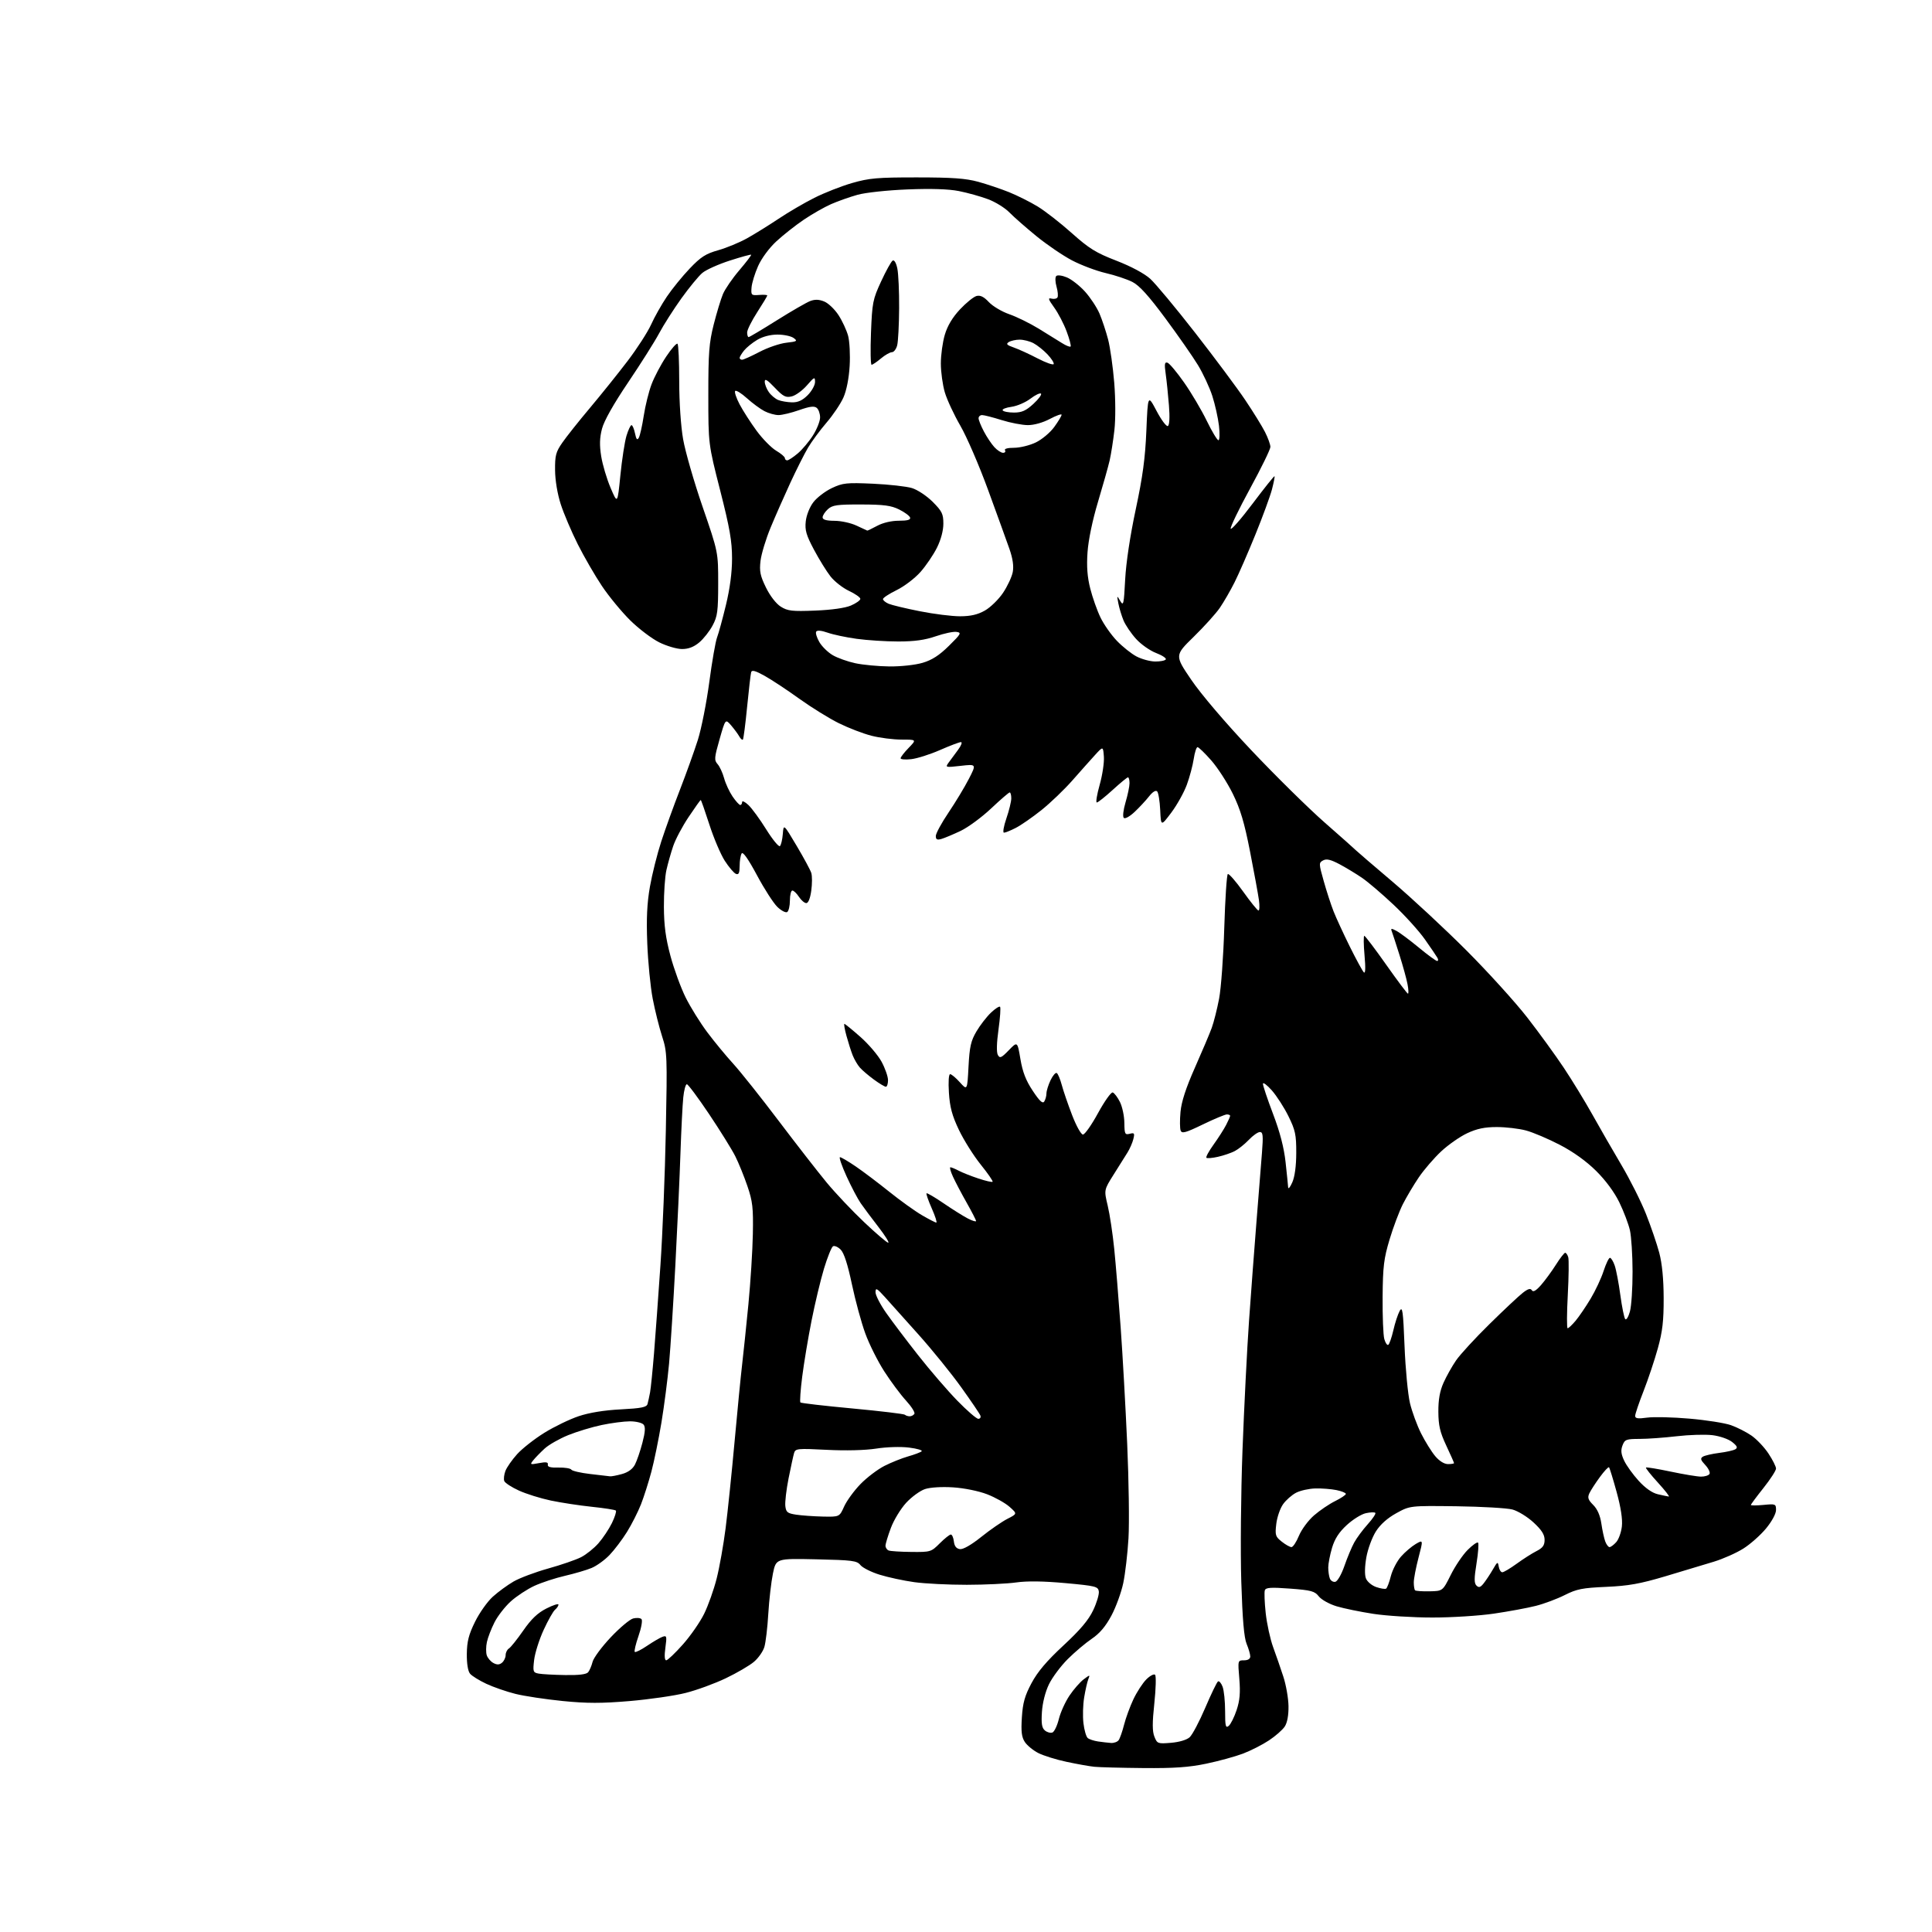 <?xml version="1.0" encoding="UTF-8" standalone="no"?>
<svg 
  version="1.1" 
  xmlns="http://www.w3.org/2000/svg" 
  xmlns:xlink="http://www.w3.org/1999/xlink" 
  xmlns:svg="http://www.w3.org/2000/svg"
  xmlns:rdf="http://www.w3.org/1999/02/22-rdf-syntax-ns#"
  xmlns:cc="http://creativecommons.org/ns#"
  xmlns:dc="http://purl.org/dc/elements/1.1/"
  viewBox="0 0 768 768"
  width="768"
  height="768"
>
<style>svg {background-color: white; }</style>"
<path stroke="none" fill="black" fill-rule="evenodd" d="M454.50,702.83C445.70,702.75 436.93,702.52 435.00,702.32C433.07,702.12 428.12,701.24 424.00,700.36C419.88,699.49 414.82,697.91 412.76,696.87C410.71,695.83 408.29,693.84 407.38,692.46C406.11,690.51 405.84,688.33 406.21,682.67C406.58,676.89 407.37,674.09 410.04,669.08C412.44,664.57 416.08,660.28 422.70,654.13C429.39,647.93 432.72,643.99 434.55,640.11C435.96,637.15 436.97,633.78 436.80,632.61C436.52,630.66 435.53,630.41 423.50,629.31C414.85,628.52 408.32,628.43 404.00,629.04C400.43,629.55 391.57,629.97 384.32,629.98C377.07,629.99 367.67,629.52 363.42,628.93C359.18,628.34 352.97,627.00 349.63,625.96C346.30,624.92 342.88,623.20 342.03,622.14C340.66,620.40 338.88,620.17 324.50,619.85C308.50,619.50 308.50,619.50 307.25,625.50C306.57,628.80 305.74,636.00 305.41,641.50C305.09,647.00 304.38,652.95 303.84,654.72C303.31,656.49 301.43,659.15 299.68,660.62C297.93,662.10 292.90,665.04 288.50,667.14C284.10,669.25 276.90,671.88 272.50,672.98C268.10,674.09 258.09,675.53 250.27,676.20C239.10,677.14 233.37,677.14 223.68,676.18C216.89,675.50 208.44,674.23 204.92,673.35C201.39,672.47 196.18,670.67 193.35,669.35C190.52,668.03 187.60,666.22 186.85,665.32C186.01,664.31 185.53,661.32 185.57,657.43C185.63,652.50 186.32,649.78 188.83,644.69C190.58,641.13 193.76,636.64 195.89,634.72C198.01,632.80 201.72,630.09 204.13,628.69C206.53,627.29 212.73,624.96 217.91,623.51C223.08,622.07 228.97,620.04 231.00,619.00C233.03,617.96 236.14,615.47 237.91,613.45C239.68,611.43 242.09,607.81 243.26,605.41C244.42,603.01 245.12,600.79 244.81,600.47C244.49,600.16 240.23,599.49 235.32,598.98C230.42,598.47 223.06,597.35 218.96,596.49C214.87,595.63 209.15,593.84 206.25,592.51C203.35,591.19 200.74,589.48 200.45,588.72C200.16,587.96 200.37,586.17 200.91,584.72C201.46,583.28 203.56,580.28 205.57,578.05C207.59,575.82 212.45,572.00 216.37,569.57C220.29,567.14 226.43,564.17 230.00,562.97C234.20,561.56 240.12,560.59 246.73,560.25C254.97,559.82 257.04,559.40 257.40,558.11C257.65,557.22 258.10,555.15 258.41,553.50C258.71,551.85 259.42,544.88 259.98,538.00C260.54,531.12 261.68,515.38 262.53,503.00C263.38,490.62 264.35,466.53 264.68,449.45C265.27,419.71 265.20,418.12 263.19,411.95C262.04,408.40 260.36,401.68 259.46,397.00C258.56,392.32 257.59,382.43 257.30,375.00C256.91,365.14 257.20,359.08 258.35,352.50C259.22,347.55 261.25,339.45 262.86,334.50C264.47,329.55 267.83,320.25 270.33,313.83C272.82,307.40 276.01,298.52 277.42,294.08C278.82,289.64 280.86,279.33 281.95,271.17C283.03,263.00 284.43,255.02 285.04,253.41C285.65,251.81 287.24,246.00 288.57,240.50C290.16,233.93 291.00,227.58 291.00,221.99C291.00,215.13 290.09,209.91 286.29,194.99C281.57,176.50 281.57,176.50 281.57,157.00C281.56,140.32 281.87,136.27 283.71,129.00C284.90,124.33 286.55,118.87 287.39,116.88C288.23,114.89 291.16,110.62 293.91,107.41C296.65,104.19 298.76,101.43 298.59,101.26C298.42,101.09 294.59,102.14 290.07,103.60C285.56,105.05 280.65,107.26 279.18,108.50C277.70,109.75 273.95,114.31 270.85,118.63C267.75,122.96 263.77,129.20 262.01,132.50C260.25,135.80 254.71,144.57 249.70,152.00C243.89,160.61 240.12,167.29 239.30,170.44C238.36,174.06 238.28,176.98 238.99,181.40C239.52,184.72 241.20,190.35 242.71,193.91C245.47,200.39 245.47,200.39 246.61,188.95C247.24,182.65 248.33,175.59 249.03,173.25C249.74,170.91 250.64,169.00 251.03,169.00C251.43,169.00 252.05,170.46 252.42,172.25C252.93,174.70 253.30,175.13 253.94,174.00C254.41,173.18 255.29,169.25 255.90,165.27C256.51,161.30 257.90,155.67 259.00,152.77C260.09,149.87 262.71,144.91 264.82,141.75C266.93,138.58 268.96,136.29 269.33,136.66C269.70,137.03 270.00,143.72 270.00,151.54C270.00,159.86 270.64,169.41 271.55,174.60C272.40,179.48 275.88,191.57 279.30,201.48C285.50,219.50 285.50,219.50 285.49,232.00C285.48,242.94 285.21,245.01 283.28,248.62C282.08,250.89 279.68,253.93 277.97,255.37C275.82,257.18 273.68,258.00 271.12,258.00C269.07,258.00 264.98,256.80 262.03,255.33C259.08,253.86 253.89,249.92 250.50,246.58C247.12,243.23 242.07,237.12 239.30,232.98C236.53,228.85 232.20,221.37 229.68,216.36C227.17,211.36 224.12,204.19 222.91,200.45C221.59,196.36 220.68,190.95 220.65,186.92C220.59,181.07 220.96,179.66 223.52,175.98C225.13,173.65 230.08,167.42 234.53,162.13C238.98,156.83 245.71,148.45 249.48,143.50C253.25,138.55 257.46,132.03 258.83,129.00C260.20,125.97 263.01,120.99 265.08,117.93C267.14,114.87 271.23,109.84 274.16,106.76C278.58,102.12 280.53,100.87 285.50,99.47C288.80,98.54 293.98,96.40 297.00,94.71C300.02,93.02 305.65,89.53 309.50,86.96C313.35,84.38 319.74,80.64 323.71,78.65C327.67,76.65 334.42,74.00 338.71,72.76C345.51,70.80 348.79,70.51 364.50,70.52C378.55,70.52 383.90,70.91 388.88,72.27C392.39,73.24 397.91,75.10 401.16,76.41C404.40,77.72 409.48,80.26 412.43,82.05C415.39,83.84 421.49,88.59 425.99,92.61C432.94,98.81 435.61,100.47 443.78,103.63C449.66,105.91 454.89,108.71 457.24,110.83C459.35,112.75 467.43,122.45 475.18,132.40C482.94,142.36 491.85,154.32 494.99,159.00C498.14,163.68 501.67,169.39 502.85,171.71C504.03,174.03 505.00,176.70 505.00,177.66C505.00,178.62 501.36,186.06 496.92,194.21C492.48,202.35 489.01,209.53 489.22,210.16C489.43,210.78 493.37,206.28 497.97,200.15C502.58,194.03 506.48,189.15 506.64,189.30C506.80,189.46 506.33,191.84 505.61,194.60C504.88,197.35 501.92,205.43 499.02,212.55C496.13,219.67 492.41,228.20 490.75,231.50C489.09,234.80 486.46,239.35 484.91,241.61C483.36,243.88 478.68,249.06 474.52,253.13C466.95,260.53 466.95,260.53 473.55,270.24C477.49,276.03 487.12,287.33 497.43,298.24C506.93,308.30 520.06,321.24 526.60,326.99C533.15,332.73 538.73,337.69 539.00,338.01C539.27,338.32 545.80,343.93 553.50,350.46C561.20,356.99 574.49,369.35 583.04,377.92C591.59,386.49 602.43,398.45 607.13,404.50C611.83,410.55 618.37,419.55 621.66,424.50C624.95,429.45 630.04,437.77 632.96,443.00C635.87,448.23 641.07,457.24 644.49,463.03C647.92,468.82 652.33,477.59 654.29,482.53C656.25,487.46 658.63,494.43 659.58,498.00C660.71,502.28 661.31,508.42 661.33,516.00C661.36,525.09 660.87,529.28 659.01,536.00C657.72,540.67 655.16,548.32 653.33,552.99C651.50,557.66 650.00,562.09 650.00,562.84C650.00,563.87 651.11,564.04 654.77,563.53C657.39,563.17 664.96,563.35 671.60,563.93C678.24,564.50 685.66,565.67 688.09,566.53C690.51,567.38 694.18,569.25 696.24,570.67C698.30,572.10 701.34,575.30 702.99,577.80C704.65,580.30 706.00,582.99 706.00,583.78C706.00,584.57 703.75,588.04 701.00,591.50C698.25,594.96 696.00,597.99 696.00,598.24C696.00,598.50 698.25,598.49 701.00,598.23C705.80,597.76 706.00,597.84 706.00,600.26C706.00,601.73 704.33,604.80 702.02,607.60C699.83,610.24 695.78,613.84 693.01,615.58C690.24,617.33 684.95,619.68 681.24,620.81C677.53,621.95 668.88,624.55 662.00,626.60C651.94,629.59 647.36,630.41 638.51,630.80C629.03,631.21 626.76,631.66 622.01,634.06C618.98,635.59 613.80,637.53 610.50,638.36C607.20,639.20 599.72,640.58 593.87,641.44C588.03,642.30 577.00,643.00 569.37,642.99C561.74,642.99 551.23,642.33 546.00,641.54C540.77,640.74 534.16,639.38 531.30,638.52C528.43,637.65 525.28,635.90 524.25,634.59C522.61,632.50 521.23,632.13 512.84,631.50C505.22,630.93 503.20,631.06 502.80,632.14C502.52,632.89 502.68,636.99 503.14,641.26C503.61,645.53 504.94,651.61 506.09,654.76C507.25,657.92 509.08,663.20 510.15,666.50C511.23,669.80 512.15,675.07 512.20,678.21C512.25,681.85 511.71,684.79 510.71,686.32C509.84,687.64 507.02,690.13 504.42,691.84C501.83,693.56 497.19,695.92 494.11,697.09C491.02,698.26 484.45,700.06 479.50,701.09C472.60,702.53 466.76,702.94 454.50,702.83zM441.63,692.85C442.80,692.93 444.17,692.44 444.68,691.75C445.18,691.06 446.15,688.31 446.83,685.63C447.51,682.95 449.18,678.39 450.54,675.50C451.91,672.61 454.22,669.05 455.68,667.59C457.14,666.13 458.71,665.31 459.16,665.76C459.62,666.22 459.48,671.29 458.87,677.04C458.03,684.86 458.04,688.22 458.90,690.37C460.00,693.13 460.25,693.23 465.51,692.79C468.78,692.52 471.75,691.63 472.91,690.58C473.98,689.61 476.77,684.34 479.11,678.86C481.45,673.38 483.73,668.66 484.18,668.39C484.64,668.11 485.45,669.06 486.00,670.50C486.55,671.95 487.00,676.31 487.00,680.19C487.00,686.23 487.21,687.07 488.45,686.05C489.24,685.39 490.65,682.56 491.58,679.76C492.85,675.93 493.11,672.88 492.65,667.34C492.03,660.02 492.03,660.00 494.51,660.00C496.08,660.00 497.00,659.43 497.00,658.47C497.00,657.63 496.35,655.37 495.55,653.46C494.53,651.01 493.90,643.73 493.43,628.75C493.06,616.93 493.27,593.74 493.91,576.50C494.55,559.45 495.72,536.27 496.51,525.00C497.31,513.73 498.64,495.95 499.48,485.50C500.32,475.05 501.29,462.79 501.65,458.25C502.19,451.39 502.05,450.00 500.83,450.00C500.03,450.00 498.05,451.39 496.44,453.09C494.82,454.79 492.31,456.80 490.86,457.56C489.40,458.32 486.38,459.35 484.15,459.85C481.92,460.36 479.86,460.52 479.56,460.23C479.27,459.94 480.56,457.57 482.43,454.97C484.30,452.37 486.54,448.86 487.41,447.17C488.29,445.48 489.00,443.85 489.00,443.55C489.00,443.25 488.41,443.00 487.70,443.00C486.98,443.00 482.69,444.79 478.16,446.98C471.27,450.32 469.83,450.71 469.33,449.42C469.00,448.56 468.97,445.22 469.27,442.00C469.64,437.93 471.40,432.53 475.00,424.40C477.86,417.95 480.87,410.84 481.69,408.59C482.51,406.34 483.82,401.12 484.61,397.00C485.40,392.88 486.33,380.15 486.67,368.72C487.02,357.29 487.65,347.72 488.08,347.45C488.51,347.19 491.25,350.33 494.18,354.43C497.11,358.54 499.84,361.92 500.26,361.95C500.68,361.98 500.76,360.09 500.44,357.75C500.11,355.41 498.53,346.75 496.91,338.50C494.64,326.90 493.08,321.69 490.04,315.50C487.87,311.10 484.02,305.14 481.47,302.25C478.93,299.36 476.48,297.00 476.04,297.00C475.59,297.00 474.91,299.12 474.52,301.71C474.13,304.30 472.90,308.91 471.78,311.96C470.66,315.01 467.89,319.98 465.63,323.00C461.50,328.50 461.50,328.50 461.20,322.00C461.03,318.43 460.48,315.09 459.98,314.58C459.42,314.02 458.17,314.79 456.78,316.56C455.53,318.16 452.95,320.93 451.05,322.73C449.08,324.58 447.22,325.62 446.72,325.12C446.22,324.62 446.53,321.96 447.42,318.94C448.29,316.02 449.00,312.59 449.00,311.32C449.00,310.04 448.73,309.00 448.39,309.00C448.05,309.00 445.32,311.25 442.31,314.00C439.30,316.75 436.46,319.00 436.00,319.00C435.53,319.00 436.05,315.85 437.13,312.00C438.22,308.15 438.98,303.12 438.81,300.81C438.50,296.62 438.50,296.62 435.35,300.06C433.62,301.95 429.57,306.50 426.35,310.16C423.13,313.83 417.57,319.16 414.00,322.02C410.43,324.87 405.83,328.06 403.79,329.10C401.75,330.15 399.64,331.00 399.09,331.00C398.55,331.00 398.98,328.45 400.05,325.34C401.12,322.23 402.00,318.63 402.00,317.34C402.00,316.05 401.72,315.00 401.37,315.00C401.03,315.00 397.71,317.86 393.99,321.37C390.28,324.87 384.83,328.88 381.87,330.29C378.92,331.69 375.49,333.13 374.25,333.49C372.50,333.99 372.00,333.73 372.00,332.32C372.00,331.32 374.28,327.12 377.06,323.00C379.84,318.88 383.48,312.85 385.14,309.61C388.17,303.72 388.17,303.72 381.92,304.43C375.83,305.12 375.70,305.09 377.08,303.17C377.86,302.09 379.54,299.81 380.82,298.10C382.09,296.40 382.62,295.00 381.99,295.00C381.35,295.00 377.61,296.42 373.67,298.15C369.73,299.88 364.59,301.51 362.25,301.78C359.91,302.04 358.00,301.89 358.00,301.43C358.00,300.97 359.44,299.11 361.20,297.30C364.39,294.00 364.39,294.00 358.41,294.00C355.11,294.00 349.74,293.32 346.46,292.48C343.18,291.65 337.35,289.41 333.50,287.51C329.65,285.61 322.57,281.23 317.76,277.78C312.96,274.32 306.77,270.23 304.01,268.69C300.33,266.63 298.88,266.23 298.60,267.19C298.39,267.91 297.67,274.12 296.99,281.00C296.32,287.88 295.56,293.72 295.31,293.99C295.06,294.26 294.41,293.70 293.87,292.74C293.33,291.77 291.87,289.80 290.63,288.35C288.36,285.72 288.36,285.72 286.04,293.87C283.93,301.25 283.86,302.19 285.26,303.76C286.11,304.72 287.27,307.24 287.85,309.37C288.43,311.50 289.94,314.75 291.20,316.61C292.47,318.47 293.84,319.99 294.25,319.99C294.66,320.00 295.00,319.47 295.00,318.83C295.00,318.18 296.13,318.71 297.51,320.01C298.89,321.31 302.10,325.70 304.63,329.77C307.17,333.83 309.61,336.79 310.05,336.33C310.50,335.87 311.01,333.70 311.18,331.50C311.50,327.50 311.50,327.50 316.67,336.21C319.51,340.99 322.14,345.86 322.50,347.01C322.87,348.17 322.87,351.34 322.49,354.06C322.08,357.08 321.31,359.00 320.52,359.00C319.81,359.00 318.49,357.88 317.59,356.50C316.69,355.13 315.51,354.00 314.98,354.00C314.44,354.00 314.00,355.77 314.00,357.94C314.00,360.11 313.51,362.18 312.92,362.55C312.32,362.92 310.57,362.01 309.02,360.52C307.48,359.04 303.82,353.37 300.91,347.92C297.46,341.48 295.33,338.45 294.82,339.26C294.39,339.94 294.02,342.17 294.02,344.22C294.00,347.06 293.66,347.81 292.55,347.38C291.75,347.07 289.75,344.72 288.10,342.16C286.46,339.60 283.70,333.11 281.98,327.75C280.25,322.39 278.71,318.00 278.55,318.00C278.40,318.00 276.23,321.04 273.75,324.75C271.26,328.46 268.50,333.67 267.61,336.32C266.71,338.96 265.50,343.24 264.92,345.82C264.33,348.39 263.88,355.00 263.91,360.50C263.95,367.95 264.62,372.92 266.52,380.00C267.93,385.23 270.64,392.65 272.55,396.50C274.46,400.35 278.35,406.61 281.20,410.40C284.05,414.20 288.69,419.82 291.51,422.90C294.32,425.98 302.42,436.15 309.49,445.50C316.56,454.85 325.19,465.93 328.65,470.12C332.12,474.31 338.82,481.40 343.55,485.87C348.27,490.34 352.56,494.00 353.08,494.00C353.61,494.00 351.86,491.19 349.20,487.75C346.53,484.31 343.36,480.06 342.14,478.29C340.92,476.53 338.38,471.69 336.49,467.54C334.60,463.39 333.44,460.00 333.91,460.00C334.39,460.00 337.19,461.65 340.14,463.66C343.09,465.67 349.10,470.21 353.50,473.74C357.90,477.27 363.75,481.47 366.50,483.07C369.25,484.67 371.81,485.99 372.19,485.99C372.58,486.00 371.77,483.47 370.40,480.38C369.03,477.28 368.09,474.57 368.31,474.36C368.53,474.14 371.59,475.93 375.10,478.33C378.62,480.74 382.96,483.46 384.75,484.38C386.54,485.30 388.00,485.75 388.00,485.37C388.00,485.00 386.32,481.72 384.27,478.10C382.21,474.47 379.76,469.81 378.82,467.75C377.87,465.69 377.41,464.00 377.80,464.01C378.18,464.01 379.69,464.63 381.14,465.39C382.59,466.15 386.10,467.54 388.95,468.48C391.80,469.43 394.33,470.01 394.57,469.77C394.81,469.53 392.68,466.44 389.84,462.92C387.00,459.39 383.11,453.19 381.18,449.15C378.47,443.45 377.58,440.15 377.21,434.40C376.93,429.98 377.13,427.00 377.70,427.00C378.23,427.00 379.98,428.46 381.58,430.25C384.50,433.50 384.50,433.50 385.00,424.00C385.42,416.05 385.94,413.76 388.16,410.00C389.62,407.52 392.21,404.18 393.90,402.57C395.59,400.96 397.23,399.90 397.54,400.21C397.85,400.52 397.57,404.58 396.92,409.24C396.18,414.55 396.08,418.33 396.66,419.36C397.47,420.80 398.04,420.55 401.02,417.48C404.44,413.95 404.44,413.95 405.63,420.98C406.50,426.14 407.80,429.50 410.53,433.61C413.27,437.74 414.48,438.86 415.11,437.86C415.58,437.11 415.98,435.67 415.98,434.65C415.99,433.63 416.72,431.28 417.61,429.41C418.50,427.54 419.61,426.26 420.08,426.55C420.56,426.84 421.45,428.98 422.07,431.29C422.69,433.61 424.53,438.99 426.17,443.25C427.84,447.60 429.74,451.00 430.49,451.00C431.23,451.00 433.94,447.15 436.50,442.44C439.07,437.74 441.69,434.06 442.33,434.27C442.97,434.48 444.27,436.19 445.20,438.07C446.14,439.96 446.93,443.69 446.95,446.37C447.00,450.80 447.19,451.18 449.09,450.69C450.93,450.21 451.10,450.46 450.52,452.82C450.16,454.29 449.10,456.70 448.18,458.17C447.26,459.65 444.78,463.59 442.67,466.94C438.84,473.03 438.84,473.03 440.33,479.26C441.15,482.69 442.32,490.45 442.93,496.50C443.54,502.55 444.68,516.50 445.47,527.50C446.26,538.50 447.44,559.42 448.08,574.00C448.72,588.58 448.95,605.45 448.59,611.50C448.23,617.55 447.30,625.55 446.52,629.27C445.74,632.99 443.62,638.82 441.81,642.21C439.52,646.50 437.15,649.31 434.01,651.43C431.53,653.11 427.23,656.74 424.45,659.51C421.67,662.28 418.31,666.79 416.98,669.52C415.52,672.53 414.42,676.89 414.18,680.54C413.88,685.19 414.16,686.89 415.38,687.90C416.26,688.63 417.59,688.99 418.35,688.70C419.10,688.41 420.26,685.99 420.91,683.34C421.57,680.68 423.47,676.48 425.15,674.00C426.82,671.52 429.35,668.63 430.77,667.57C433.32,665.67 433.34,665.67 432.60,667.57C432.18,668.63 431.45,671.87 430.97,674.77C430.49,677.67 430.36,682.28 430.69,685.01C431.01,687.75 431.78,690.40 432.39,690.90C433.00,691.41 434.85,692.02 436.50,692.26C438.15,692.50 440.46,692.77 441.63,692.85zM224.63,665.86C230.08,665.96 233.10,665.59 233.80,664.74C234.37,664.05 235.16,662.19 235.56,660.61C235.96,659.03 239.20,654.64 242.78,650.85C246.35,647.07 250.37,643.69 251.71,643.36C253.05,643.02 254.53,643.14 255.00,643.62C255.47,644.11 254.95,647.09 253.82,650.32C252.71,653.52 252.04,656.37 252.33,656.66C252.62,656.95 254.80,655.88 257.18,654.26C259.56,652.65 262.33,651.03 263.34,650.66C265.03,650.05 265.13,650.41 264.50,655.00C264.06,658.16 264.18,660.00 264.83,660.00C265.38,660.00 268.34,657.19 271.40,653.75C274.46,650.32 278.29,644.81 279.91,641.50C281.53,638.20 283.77,631.90 284.88,627.50C286.00,623.10 287.60,614.10 288.44,607.50C289.28,600.90 290.89,585.38 292.01,573.00C293.13,560.62 294.48,546.90 295.00,542.50C295.52,538.10 296.64,527.30 297.50,518.50C298.35,509.70 299.15,497.10 299.27,490.50C299.47,480.10 299.18,477.57 297.11,471.50C295.80,467.65 293.63,462.31 292.29,459.63C290.95,456.96 286.26,449.42 281.88,442.88C277.50,436.35 273.52,431.00 273.03,431.00C272.54,431.00 271.90,433.36 271.61,436.25C271.31,439.14 270.81,449.15 270.49,458.50C270.18,467.85 269.26,487.88 268.46,503.00C267.66,518.12 266.54,535.67 265.97,542.00C265.39,548.33 264.02,558.90 262.93,565.50C261.83,572.10 260.04,580.88 258.94,585.00C257.84,589.12 255.98,594.98 254.80,598.00C253.61,601.02 251.10,605.98 249.22,609.00C247.34,612.02 244.22,616.14 242.30,618.14C240.38,620.15 237.16,622.47 235.15,623.30C233.14,624.14 228.39,625.53 224.59,626.41C220.79,627.28 215.34,629.07 212.47,630.38C209.60,631.70 205.37,634.48 203.05,636.57C200.74,638.66 197.81,642.43 196.55,644.94C195.28,647.45 193.93,650.95 193.55,652.73C193.16,654.50 193.14,656.87 193.49,657.98C193.85,659.09 195.03,660.48 196.13,661.07C197.58,661.85 198.52,661.81 199.56,660.95C200.35,660.29 201.00,658.93 201.00,657.93C201.00,656.92 201.59,655.74 202.30,655.30C203.02,654.86 205.59,651.65 208.01,648.16C211.20,643.57 213.73,641.16 217.21,639.40C219.84,638.06 222.00,637.37 222.00,637.86C222.00,638.35 221.39,639.26 220.65,639.88C219.90,640.49 217.86,644.11 216.11,647.91C214.36,651.71 212.66,657.07 212.33,659.82C211.78,664.51 211.89,664.86 214.12,665.28C215.43,665.53 220.16,665.79 224.63,665.86zM568.26,632.57C573.50,632.47 573.50,632.47 576.70,626.05C578.46,622.52 581.48,618.05 583.42,616.12C585.35,614.18 587.21,612.88 587.55,613.22C587.89,613.56 587.62,617.27 586.94,621.47C585.97,627.47 585.97,629.36 586.93,630.30C587.87,631.23 588.51,631.03 589.82,629.36C590.74,628.18 592.38,625.71 593.45,623.86C595.25,620.74 595.42,620.66 595.77,622.75C595.97,623.99 596.61,625.00 597.19,625.00C597.76,625.00 600.32,623.48 602.87,621.63C605.41,619.78 608.96,617.51 610.75,616.60C613.27,615.32 614.00,614.31 614.00,612.10C614.00,610.02 612.82,608.17 609.59,605.19C607.17,602.95 603.41,600.65 601.24,600.06C599.07,599.48 589.01,598.90 578.90,598.76C560.50,598.53 560.50,598.53 555.07,601.51C551.52,603.47 548.70,605.98 546.92,608.79C545.43,611.15 543.72,615.78 543.14,619.08C542.50,622.72 542.43,626.01 542.97,627.42C543.46,628.72 545.27,630.25 547.04,630.87C548.80,631.48 550.57,631.76 550.99,631.51C551.41,631.25 552.26,629.01 552.88,626.54C553.51,624.07 555.32,620.58 556.91,618.78C558.50,616.97 561.15,614.72 562.78,613.76C565.76,612.03 565.76,612.03 563.88,619.20C562.85,623.14 562.00,627.56 562.00,629.02C562.00,630.47 562.23,631.90 562.51,632.17C562.79,632.45 565.37,632.63 568.26,632.57zM530.79,628.80C531.66,628.63 533.24,625.89 534.42,622.50C535.56,619.20 537.31,615.01 538.31,613.19C539.30,611.37 541.73,608.10 543.70,605.91C545.67,603.73 547.02,601.69 546.71,601.38C546.40,601.07 544.70,601.13 542.93,601.52C541.16,601.90 537.75,604.03 535.36,606.24C532.26,609.09 530.57,611.71 529.50,615.31C528.68,618.09 528.00,621.59 528.00,623.10C528.00,624.60 528.28,626.57 528.63,627.47C528.97,628.36 529.94,628.96 530.79,628.80zM362.28,616.92C369.89,617.00 370.15,616.92 373.57,613.50C375.49,611.58 377.47,610.00 377.97,610.00C378.46,610.00 379.01,611.24 379.18,612.75C379.40,614.64 380.15,615.59 381.57,615.80C382.85,615.98 386.06,614.15 390.07,610.94C393.60,608.11 398.28,604.88 400.45,603.77C404.41,601.75 404.41,601.75 401.31,598.99C399.61,597.47 395.58,595.22 392.36,593.98C388.99,592.69 383.26,591.53 378.88,591.25C374.37,590.96 369.81,591.24 367.71,591.93C365.76,592.57 362.39,595.03 360.22,597.38C358.05,599.74 355.31,604.23 354.14,607.37C352.96,610.51 352.00,613.70 352.00,614.45C352.00,615.21 352.56,616.06 353.25,616.34C353.94,616.62 358.00,616.88 362.28,616.92zM513.38,615.00C514.00,614.99 515.33,612.96 516.35,610.49C517.38,608.00 520.06,604.37 522.35,602.39C524.63,600.41 528.41,597.85 530.75,596.70C533.09,595.54 535.00,594.26 535.00,593.85C535.00,593.43 533.31,592.75 531.25,592.33C529.19,591.91 525.43,591.62 522.90,591.68C520.37,591.74 516.92,592.51 515.23,593.38C513.54,594.25 511.20,596.31 510.04,597.95C508.87,599.59 507.65,603.12 507.34,605.80C506.81,610.25 507.00,610.85 509.52,612.83C511.03,614.03 512.77,615.00 513.38,615.00zM639.82,615.00C640.30,615.00 641.49,614.12 642.46,613.04C643.44,611.96 644.45,609.15 644.72,606.78C645.04,603.95 644.33,599.29 642.64,593.11C641.22,587.95 639.86,583.53 639.61,583.27C639.35,583.02 637.72,584.77 635.97,587.16C634.22,589.55 632.34,592.45 631.80,593.61C631.00,595.31 631.29,596.20 633.32,598.23C634.98,599.88 636.09,602.42 636.56,605.62C636.95,608.31 637.65,611.51 638.11,612.75C638.57,613.99 639.34,615.00 639.82,615.00zM327.10,602.86C333.70,603.00 333.70,603.00 335.57,598.83C336.61,596.54 339.53,592.54 342.07,589.93C344.60,587.33 348.89,584.08 351.59,582.71C354.29,581.34 358.52,579.65 361.00,578.94C363.48,578.24 365.89,577.33 366.36,576.92C366.84,576.51 364.60,575.84 361.39,575.44C358.02,575.02 352.47,575.19 348.31,575.84C343.91,576.52 336.21,576.72 328.65,576.33C317.02,575.74 316.19,575.82 315.66,577.60C315.35,578.65 314.37,583.18 313.47,587.67C312.58,592.16 312.00,597.11 312.18,598.67C312.46,601.13 313.03,601.58 316.50,602.11C318.70,602.44 323.47,602.78 327.10,602.86zM663.35,594.90C663.82,594.95 661.89,592.47 659.06,589.37C656.23,586.28 654.09,583.58 654.29,583.37C654.50,583.16 658.91,583.89 664.09,584.98C669.26,586.07 674.71,586.98 676.19,586.98C677.67,586.99 679.18,586.52 679.55,585.93C679.91,585.34 679.16,583.74 677.88,582.37C676.01,580.38 675.82,579.73 676.93,579.04C677.69,578.58 680.60,577.91 683.41,577.55C686.22,577.20 689.11,576.55 689.84,576.10C690.85,575.47 690.54,574.79 688.53,573.20C687.05,572.04 683.63,570.86 680.70,570.50C677.84,570.16 671.45,570.35 666.50,570.93C661.55,571.51 654.90,571.99 651.73,571.99C646.44,572.00 645.87,572.22 644.97,574.58C644.23,576.52 644.40,578.04 645.64,580.65C646.54,582.56 649.13,586.16 651.39,588.64C654.03,591.54 656.75,593.46 659.00,593.98C660.92,594.43 662.88,594.84 663.35,594.90zM242.50,586.86C243.05,586.93 245.19,586.52 247.25,585.95C249.70,585.27 251.49,583.96 252.41,582.18C253.19,580.67 254.52,576.78 255.37,573.52C256.49,569.24 256.62,567.24 255.83,566.30C255.24,565.59 252.81,565.00 250.44,565.00C248.07,565.00 242.99,565.66 239.16,566.47C235.33,567.27 229.33,569.09 225.84,570.50C222.36,571.92 218.15,574.31 216.50,575.83C214.85,577.35 212.82,579.43 212.00,580.45C210.58,582.22 210.69,582.28 214.27,581.61C217.10,581.08 217.97,581.22 217.77,582.20C217.58,583.13 218.80,583.47 222.00,583.38C224.47,583.32 226.77,583.69 227.10,584.20C227.43,584.72 230.81,585.50 234.60,585.94C238.40,586.38 241.95,586.79 242.50,586.86zM575.59,582.00C576.92,582.00 578.00,581.83 578.00,581.61C578.00,581.40 576.61,578.25 574.90,574.61C572.42,569.31 571.80,566.65 571.77,561.20C571.74,556.44 572.34,553.02 573.79,549.74C574.93,547.17 577.19,543.14 578.81,540.78C580.43,538.43 586.42,531.91 592.13,526.31C597.83,520.70 603.78,515.12 605.35,513.91C607.43,512.29 608.40,512.02 608.94,512.91C609.46,513.74 610.58,513.10 612.60,510.81C614.19,508.99 616.85,505.36 618.50,502.75C620.15,500.14 621.81,498.00 622.18,498.00C622.56,498.00 623.11,498.79 623.40,499.75C623.69,500.71 623.61,507.46 623.22,514.75C622.82,522.04 622.80,528.00 623.16,528.00C623.52,528.00 624.95,526.67 626.32,525.03C627.69,523.40 630.37,519.46 632.28,516.28C634.19,513.10 636.52,508.14 637.45,505.25C638.39,502.36 639.53,500.00 639.98,500.00C640.43,500.00 641.29,501.38 641.87,503.07C642.46,504.76 643.47,510.04 644.11,514.82C644.76,519.59 645.63,523.89 646.06,524.37C646.49,524.85 647.32,523.50 647.91,521.37C648.51,519.24 648.98,512.10 648.97,505.50C648.96,498.90 648.48,491.48 647.91,489.00C647.34,486.52 645.46,481.57 643.73,478.00C641.76,473.94 638.30,469.24 634.51,465.48C630.60,461.60 625.47,457.91 620.07,455.10C615.46,452.70 609.40,450.13 606.59,449.38C603.79,448.63 598.58,448.02 595.00,448.02C590.21,448.02 587.13,448.66 583.26,450.46C580.38,451.80 575.71,455.06 572.88,457.70C570.06,460.34 566.06,464.98 564.01,468.00C561.96,471.02 559.10,475.84 557.65,478.69C556.21,481.55 553.83,487.85 552.38,492.69C550.10,500.28 549.71,503.45 549.61,515.50C549.55,523.20 549.85,530.76 550.28,532.29C550.71,533.83 551.42,534.86 551.86,534.59C552.30,534.31 553.21,531.71 553.88,528.80C554.54,525.88 555.67,522.44 556.38,521.15C557.50,519.11 557.77,521.00 558.33,535.15C558.69,544.14 559.66,554.32 560.48,557.76C561.31,561.20 563.31,566.65 564.93,569.86C566.55,573.07 569.07,577.12 570.53,578.85C572.15,580.78 574.11,582.00 575.59,582.00zM388.89,564.00C389.62,564.00 389.99,563.41 389.71,562.69C389.44,561.97 386.00,556.91 382.08,551.44C378.16,545.97 370.57,536.60 365.22,530.62C359.88,524.63 353.82,517.88 351.78,515.62C348.55,512.05 348.05,511.79 348.03,513.66C348.01,514.85 349.91,518.55 352.25,521.88C354.59,525.22 360.31,532.79 364.98,538.72C369.64,544.65 376.63,552.76 380.51,556.75C384.39,560.74 388.16,564.00 388.89,564.00zM361.61,563.00C362.31,563.00 363.15,562.56 363.48,562.02C363.82,561.49 362.32,559.13 360.17,556.77C358.01,554.42 354.12,549.20 351.53,545.17C348.93,541.14 345.53,534.36 343.98,530.09C342.42,525.83 340.02,517.03 338.65,510.53C336.97,502.58 335.51,498.07 334.18,496.74C333.09,495.65 331.71,495.06 331.12,495.43C330.52,495.80 328.92,499.79 327.55,504.30C326.19,508.81 323.96,518.12 322.60,525.00C321.24,531.88 319.57,541.89 318.89,547.24C318.21,552.60 317.89,557.22 318.17,557.50C318.45,557.78 327.78,558.86 338.89,559.89C350.01,560.93 359.38,562.05 359.72,562.39C360.06,562.72 360.91,563.00 361.61,563.00zM513.71,470.00C514.69,467.78 515.27,463.48 515.28,458.28C515.30,451.07 514.91,449.27 512.19,443.74C510.49,440.28 507.51,435.65 505.59,433.47C503.66,431.29 502.06,430.09 502.04,430.81C502.02,431.54 503.83,436.94 506.06,442.81C508.82,450.07 510.41,456.23 511.04,462.00C511.55,466.68 512.01,471.18 512.06,472.00C512.12,472.82 512.86,471.93 513.71,470.00zM352.15,432.00C351.68,432.00 349.55,430.72 347.40,429.15C345.26,427.58 342.74,425.44 341.82,424.39C340.90,423.35 339.61,421.15 338.95,419.50C338.30,417.85 337.19,414.36 336.48,411.75C335.76,409.14 335.40,407.00 335.66,407.00C335.92,407.00 338.77,409.32 341.99,412.16C345.22,415.00 349.01,419.44 350.43,422.04C351.84,424.64 353.00,427.95 353.00,429.39C353.00,430.82 352.62,432.00 352.15,432.00zM559.68,395.00C559.98,395.00 559.91,393.32 559.52,391.27C559.14,389.22 557.69,383.97 556.31,379.60C554.93,375.22 553.55,371.00 553.25,370.20C552.78,368.99 553.07,368.96 555.10,370.04C556.42,370.73 560.41,373.71 563.97,376.65C567.52,379.59 570.81,382.00 571.28,382.00C571.74,382.00 571.80,381.44 571.40,380.75C571.01,380.06 568.77,376.76 566.42,373.42C564.07,370.08 558.46,363.88 553.95,359.64C549.45,355.40 543.85,350.62 541.51,349.01C539.17,347.40 535.12,344.95 532.52,343.56C528.99,341.69 527.32,341.29 525.97,342.02C524.22,342.95 524.23,343.27 526.20,350.24C527.32,354.24 529.08,359.64 530.11,362.27C531.14,364.89 534.05,371.19 536.56,376.27C539.08,381.34 541.59,385.95 542.13,386.50C542.78,387.16 542.88,384.85 542.42,379.75C542.04,375.49 542.00,372.00 542.33,372.00C542.66,372.00 546.59,377.18 551.04,383.50C555.50,389.82 559.39,395.00 559.68,395.00zM353.57,264.92C358.15,264.96 363.86,264.34 366.78,263.47C370.50,262.37 373.39,260.50 377.21,256.73C382.04,251.97 382.30,251.49 380.23,251.19C378.99,251.00 375.27,251.79 371.98,252.93C367.66,254.42 363.50,255.00 357.07,255.00C352.16,255.00 344.72,254.52 340.53,253.94C336.34,253.36 331.15,252.26 328.98,251.49C326.52,250.63 324.83,250.47 324.45,251.08C324.12,251.62 324.69,253.49 325.71,255.24C326.73,257.00 329.12,259.33 331.02,260.44C332.91,261.55 336.95,262.99 339.98,263.64C343.02,264.30 349.13,264.87 353.57,264.92zM459.19,262.96C461.22,262.98 463.12,262.61 463.42,262.13C463.72,261.65 461.97,260.50 459.54,259.57C457.11,258.64 453.53,256.12 451.59,253.96C449.64,251.81 447.41,248.52 446.63,246.67C445.86,244.81 444.93,241.76 444.57,239.89C443.95,236.62 443.97,236.59 445.31,238.88C446.58,241.04 446.76,240.27 447.27,230.38C447.62,223.68 449.24,212.96 451.47,202.50C454.25,189.48 455.24,182.14 455.70,171.16C456.30,156.82 456.30,156.82 459.77,163.39C461.68,167.01 463.70,169.69 464.26,169.34C464.89,168.95 465.05,165.84 464.67,161.11C464.34,156.92 463.76,151.30 463.38,148.62C462.82,144.66 462.96,143.82 464.10,144.18C464.87,144.43 467.85,147.98 470.71,152.07C473.58,156.16 477.62,162.99 479.69,167.25C481.76,171.51 483.86,175.00 484.34,175.00C484.83,175.00 484.93,172.43 484.56,169.25C484.19,166.09 482.99,160.73 481.90,157.35C480.80,153.97 478.24,148.47 476.20,145.12C474.17,141.78 468.34,133.41 463.25,126.54C456.59,117.55 452.92,113.49 450.15,112.08C448.03,111.00 443.25,109.41 439.51,108.54C435.78,107.67 429.75,105.40 426.11,103.49C422.48,101.57 416.12,97.25 412.00,93.88C407.88,90.52 403.05,86.28 401.28,84.47C399.52,82.65 395.67,80.27 392.74,79.18C389.81,78.08 384.60,76.63 381.17,75.95C377.03,75.14 370.15,74.92 360.72,75.30C352.73,75.62 344.04,76.55 340.89,77.43C337.80,78.29 333.08,79.96 330.39,81.14C327.70,82.32 322.80,85.12 319.50,87.35C316.20,89.58 311.30,93.45 308.60,95.95C305.74,98.60 302.72,102.70 301.35,105.78C300.06,108.68 298.89,112.51 298.75,114.28C298.51,117.34 298.66,117.49 301.75,117.25C303.54,117.11 305.00,117.20 305.00,117.46C305.00,117.72 303.20,120.72 301.00,124.12C298.80,127.53 297.00,131.14 297.00,132.16C297.00,133.17 297.27,134.00 297.59,134.00C297.92,134.00 302.96,131.00 308.80,127.33C314.64,123.67 320.62,120.21 322.09,119.66C323.97,118.95 325.61,119.01 327.68,119.87C329.29,120.53 331.83,122.97 333.33,125.28C334.83,127.59 336.54,131.29 337.14,133.49C337.73,135.70 338.01,141.10 337.75,145.50C337.46,150.40 336.50,155.25 335.28,158.00C334.18,160.48 331.16,164.98 328.56,168.00C325.96,171.03 322.65,175.51 321.20,177.96C319.75,180.41 316.58,186.71 314.15,191.96C311.73,197.21 308.20,205.20 306.33,209.72C304.45,214.25 302.65,220.19 302.32,222.94C301.83,227.10 302.19,228.86 304.48,233.55C306.12,236.89 308.50,239.97 310.36,241.15C313.11,242.88 314.82,243.08 324.00,242.72C330.56,242.46 335.91,241.71 338.25,240.71C340.31,239.82 342.00,238.63 342.00,238.06C342.00,237.48 339.97,236.06 337.49,234.89C335.02,233.73 331.71,231.14 330.14,229.14C328.57,227.14 325.61,222.35 323.56,218.50C320.49,212.73 319.92,210.75 320.30,207.26C320.56,204.81 321.84,201.58 323.32,199.64C324.74,197.79 328.05,195.26 330.68,194.02C335.03,191.97 336.51,191.82 346.98,192.28C353.32,192.57 360.30,193.35 362.50,194.01C364.74,194.70 368.36,197.10 370.75,199.48C374.47,203.21 375.00,204.29 375.00,208.17C375.00,210.92 374.03,214.55 372.46,217.71C371.06,220.52 368.12,224.86 365.92,227.35C363.72,229.85 359.47,233.09 356.46,234.56C353.46,236.03 351.00,237.64 351.00,238.14C351.00,238.64 352.01,239.48 353.25,240.01C354.49,240.53 360.07,241.88 365.66,242.98C371.24,244.09 378.44,244.99 381.66,244.98C385.85,244.97 388.63,244.33 391.50,242.71C393.70,241.47 396.95,238.30 398.72,235.67C400.49,233.03 402.23,229.30 402.59,227.38C403.03,225.02 402.60,222.05 401.26,218.19C400.16,215.06 396.36,204.54 392.80,194.81C389.25,185.08 384.28,173.58 381.76,169.24C379.25,164.91 376.47,158.95 375.59,156.00C374.72,153.05 374.00,147.88 374.00,144.50C374.00,141.12 374.71,135.98 375.58,133.06C376.63,129.51 378.63,126.17 381.61,122.98C384.07,120.36 387.02,117.97 388.19,117.66C389.69,117.27 391.11,117.97 393.08,120.08C394.61,121.72 398.25,123.89 401.18,124.90C404.11,125.91 409.36,128.49 412.85,130.62C416.34,132.75 420.52,135.34 422.14,136.37C423.77,137.40 425.31,138.02 425.58,137.75C425.85,137.48 425.14,134.78 424.00,131.74C422.87,128.70 420.63,124.41 419.04,122.22C416.70,118.98 416.50,118.32 417.96,118.70C418.96,118.96 420.04,118.75 420.36,118.23C420.68,117.71 420.51,115.78 419.98,113.93C419.45,112.07 419.40,110.20 419.88,109.72C420.36,109.24 422.23,109.49 424.12,110.28C425.98,111.06 429.22,113.60 431.32,115.93C433.42,118.26 436.00,122.17 437.06,124.63C438.11,127.09 439.65,131.73 440.49,134.95C441.32,138.17 442.42,145.92 442.93,152.16C443.45,158.66 443.48,166.70 442.99,171.00C442.52,175.12 441.67,180.53 441.11,183.00C440.54,185.47 438.45,192.90 436.47,199.50C434.28,206.79 432.65,214.64 432.31,219.50C431.91,225.22 432.22,229.35 433.40,234.00C434.31,237.57 436.14,242.75 437.48,245.50C438.81,248.25 441.74,252.41 443.98,254.74C446.22,257.07 449.73,259.87 451.78,260.95C453.83,262.03 457.16,262.93 459.19,262.96zM344.75,210.92C344.89,210.96 346.69,210.10 348.74,209.00C351.00,207.79 354.38,207.00 357.32,207.00C360.74,207.00 362.05,206.63 361.78,205.75C361.57,205.06 359.62,203.62 357.45,202.54C354.25,200.95 351.38,200.56 342.36,200.54C332.78,200.51 330.93,200.77 329.11,202.40C327.95,203.45 327.00,204.92 327.00,205.65C327.00,206.59 328.45,207.01 331.75,207.03C334.36,207.04 338.30,207.90 340.50,208.95C342.70,209.99 344.61,210.87 344.75,210.92zM312.92,183.00C313.43,183.00 315.31,181.77 317.09,180.27C318.88,178.77 321.61,175.53 323.17,173.07C324.73,170.62 326.00,167.40 326.00,165.93C326.00,164.45 325.40,162.75 324.67,162.14C323.68,161.32 321.89,161.54 317.69,163.02C314.59,164.11 310.89,165.00 309.48,165.00C308.06,165.00 305.55,164.30 303.89,163.44C302.24,162.59 299.10,160.27 296.91,158.30C294.73,156.33 292.64,155.03 292.25,155.41C291.87,155.79 292.67,158.21 294.03,160.78C295.39,163.34 298.43,168.07 300.79,171.28C303.15,174.49 306.64,178.03 308.54,179.16C310.44,180.28 312.00,181.60 312.00,182.10C312.00,182.59 312.42,183.00 312.92,183.00zM398.73,180.00C399.49,180.00 399.84,179.55 399.50,179.00C399.13,178.39 400.55,178.00 403.13,178.00C405.46,178.00 409.35,177.04 411.77,175.87C414.21,174.69 417.48,171.94 419.09,169.72C420.69,167.51 422.00,165.33 422.00,164.88C422.00,164.43 419.91,165.17 417.35,166.53C414.56,168.01 411.06,168.99 408.60,168.99C406.35,168.98 401.65,168.08 398.16,166.99C394.67,165.89 391.19,165.00 390.41,165.00C389.63,165.00 389.00,165.57 389.00,166.26C389.00,166.96 389.95,169.32 391.11,171.51C392.26,173.71 394.14,176.51 395.28,177.75C396.42,178.99 397.97,180.00 398.73,180.00zM403.07,164.00C406.18,164.00 407.83,163.27 410.76,160.58C412.81,158.70 414.19,156.85 413.81,156.48C413.44,156.10 411.54,157.01 409.60,158.49C407.66,159.97 404.27,161.42 402.06,161.72C399.85,162.02 398.28,162.65 398.58,163.13C398.88,163.61 400.90,164.00 403.07,164.00zM314.83,159.94C317.22,159.98 318.97,159.18 321.08,157.08C322.68,155.47 323.99,153.11 323.99,151.83C323.97,149.67 323.73,149.78 320.74,153.22C318.96,155.26 316.24,157.23 314.71,157.58C312.33,158.14 311.33,157.62 307.96,154.08C304.99,150.96 304.00,150.37 304.00,151.74C304.00,152.74 304.72,154.59 305.61,155.85C306.49,157.11 308.18,158.53 309.36,159.01C310.54,159.48 313.00,159.90 314.83,159.94zM418.86,144.72C419.06,144.24 417.93,142.49 416.36,140.83C414.79,139.18 412.28,137.19 410.80,136.41C409.31,135.63 406.84,135.01 405.30,135.02C403.76,135.02 401.82,135.46 401.00,135.98C399.81,136.73 400.22,137.18 403.00,138.14C404.93,138.81 409.20,140.77 412.50,142.49C415.80,144.20 418.66,145.21 418.86,144.72zM346.47,145.00C346.07,145.00 345.96,139.26 346.23,132.25C346.70,120.30 346.95,119.02 350.25,111.88C352.18,107.69 354.25,103.97 354.83,103.60C355.48,103.21 356.22,104.44 356.70,106.72C357.14,108.80 357.46,115.90 357.42,122.50C357.38,129.10 357.03,135.74 356.65,137.25C356.27,138.76 355.33,140.00 354.56,140.00C353.79,140.00 351.82,141.12 350.18,142.50C348.55,143.88 346.88,145.00 346.47,145.00zM294.99,143.00C295.53,143.00 298.64,141.60 301.91,139.89C305.18,138.17 309.98,136.53 312.59,136.24C316.86,135.76 317.14,135.57 315.47,134.35C314.45,133.61 311.57,133.00 309.06,133.00C306.22,133.01 303.18,133.80 301.00,135.10C299.07,136.25 296.72,138.16 295.77,139.34C294.82,140.53 294.03,141.84 294.02,142.25C294.01,142.66 294.44,143.00 294.99,143.00z" />

</svg>